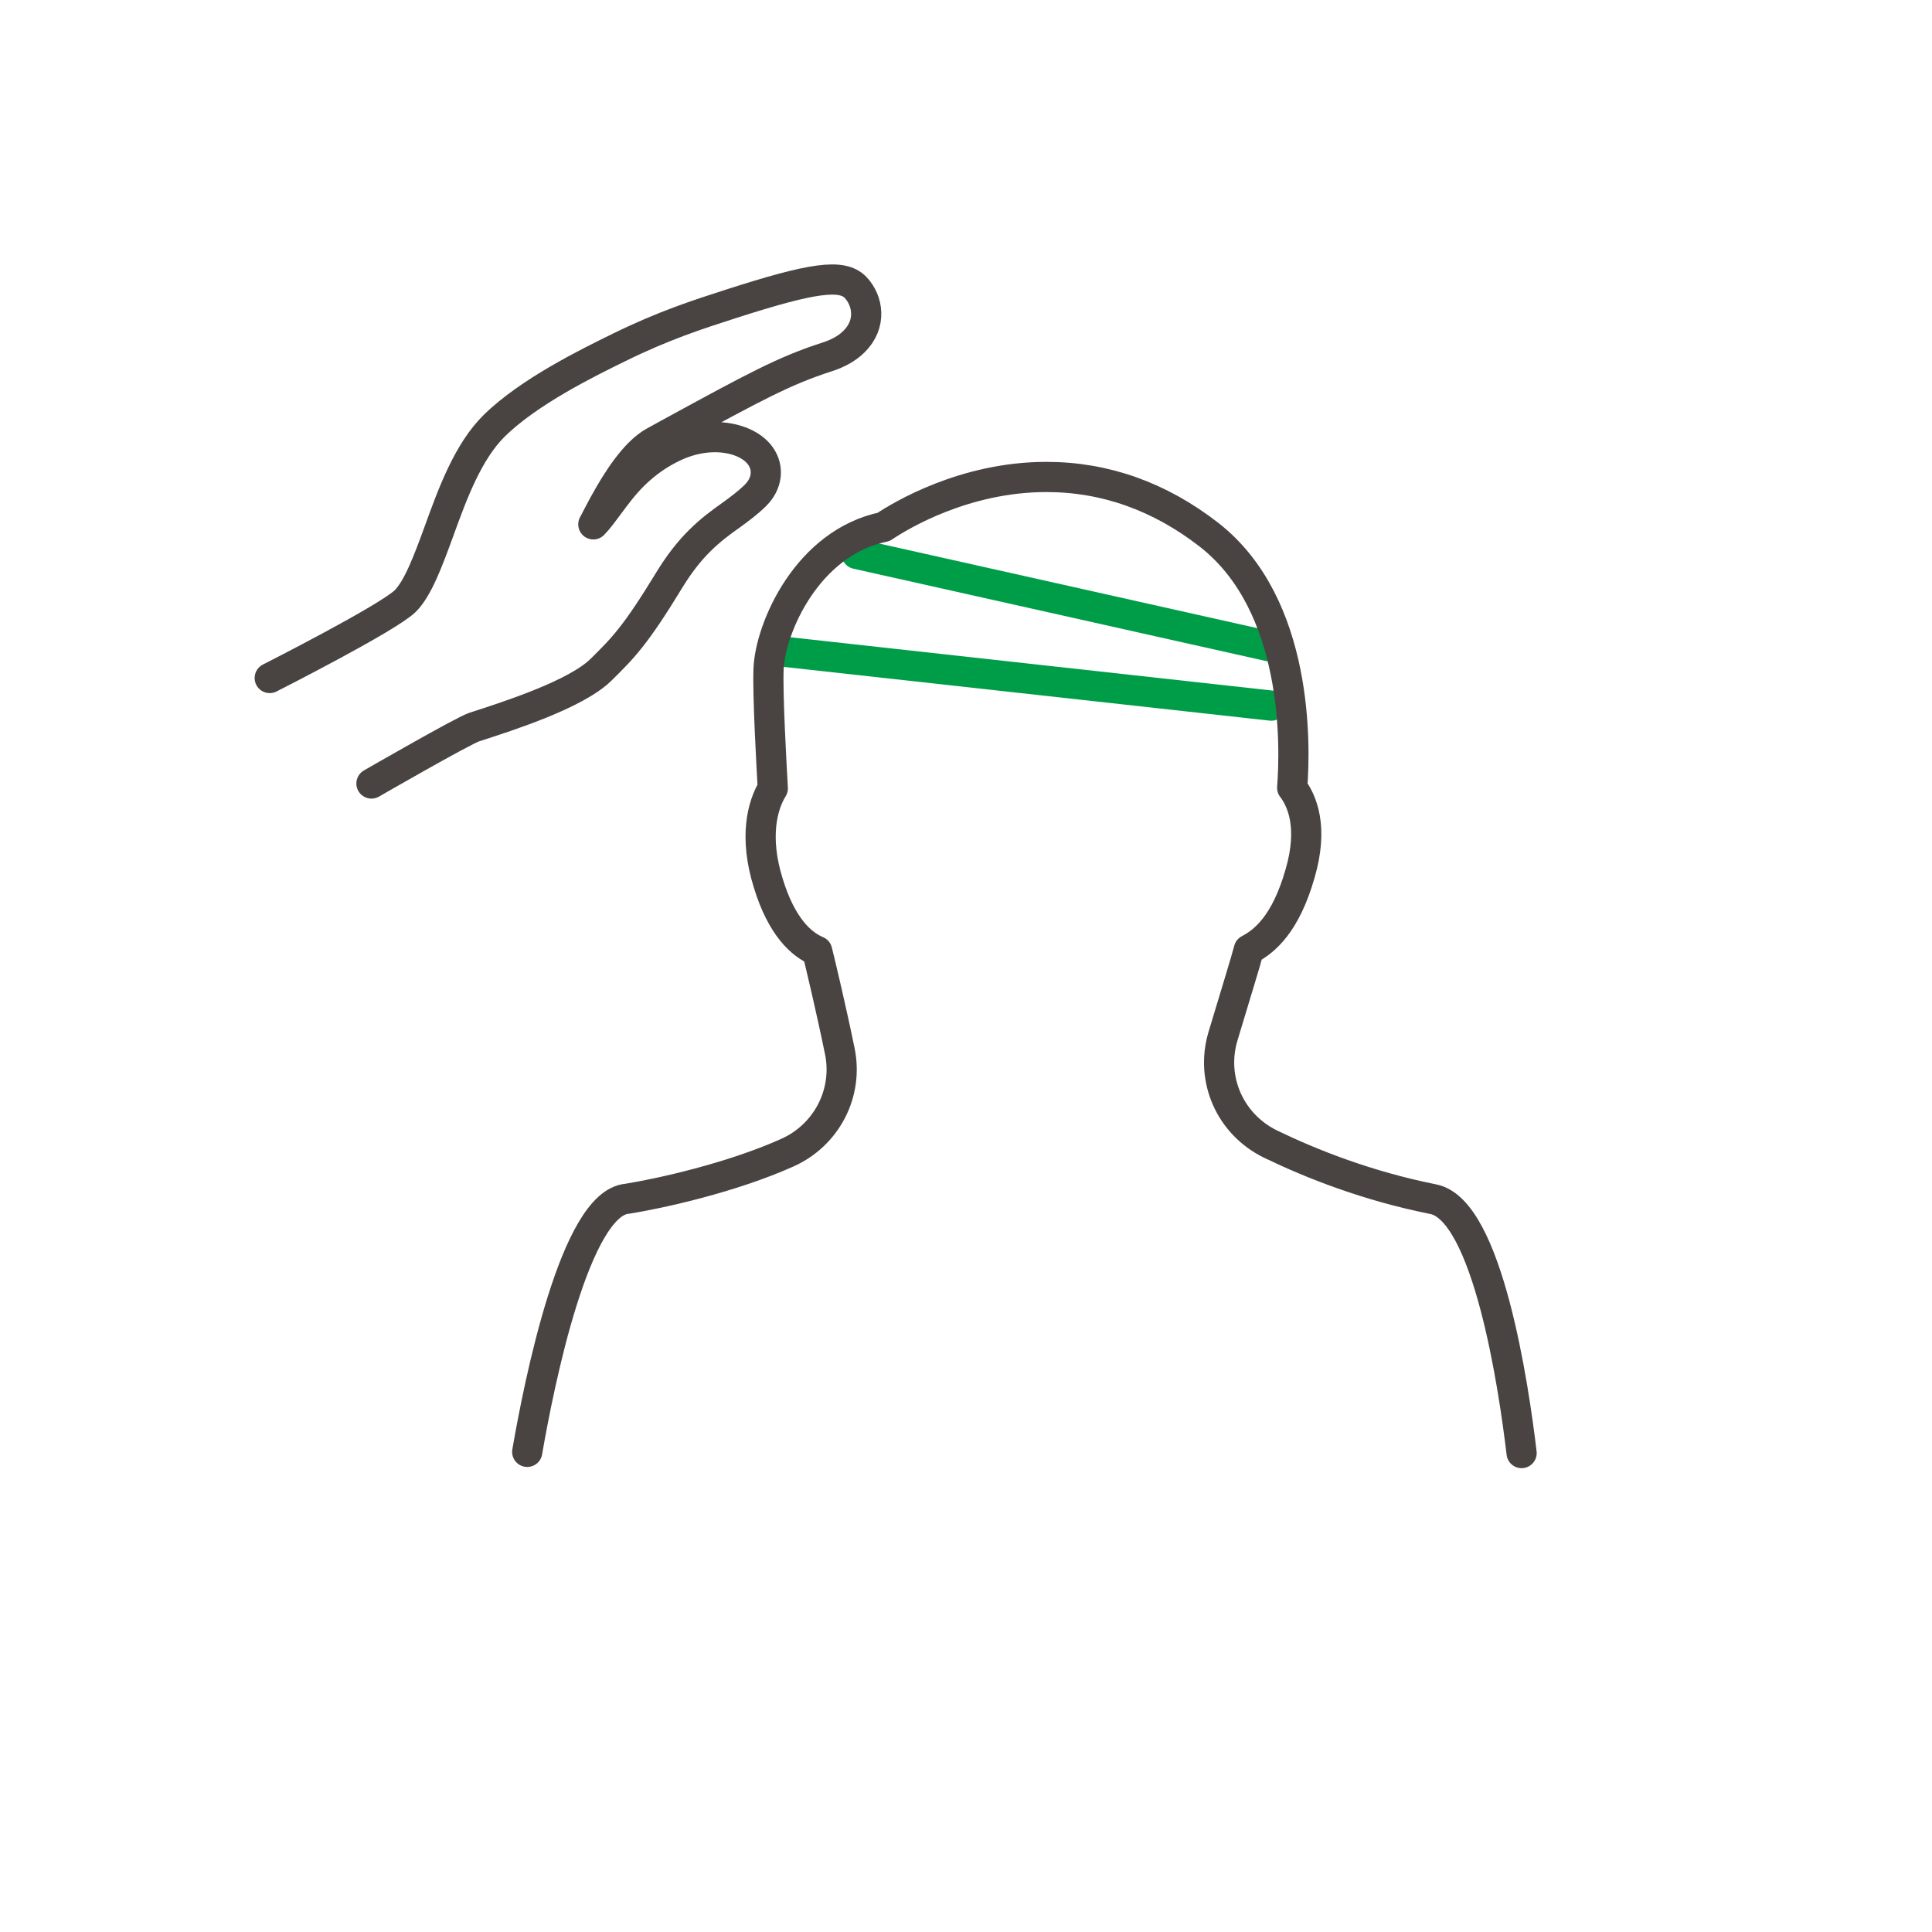 <?xml version="1.0" encoding="UTF-8"?>
<svg xmlns="http://www.w3.org/2000/svg" id="MEDLEMSFORDELE" viewBox="0 0 128 128">
  <defs>
    <style>
      .cls-1 {
        stroke: #494441;
      }

      .cls-1, .cls-2 {
        fill: none;
        stroke-linecap: round;
        stroke-linejoin: round;
        stroke-width: 2px;
      }

      .cls-2 {
        stroke: #009d49;
      }
    </style>
  </defs>
  <g id="Medlemsfordele_POS">
    <path class="cls-1" d="M24.61,51.91s6.07-3.5,6.81-3.74c2.36-.76,6.75-2.18,8.39-3.79,1.47-1.45,2.28-2.25,4.55-5.98.62-1.01,1.27-1.86,2.01-2.59s1.39-1.2,2.05-1.67c.58-.42,1.12-.82,1.62-1.31.78-.77.92-1.79.35-2.61-.86-1.23-3.33-1.8-5.83-.58-.97.47-1.8,1.07-2.56,1.81-.68.67-1.2,1.38-1.66,2-.35.47-.67.92-1.03,1.29.02-.04.04-.09.07-.13.78-1.53,1.82-3.43,3-4.6.33-.33.66-.58.97-.75l1-.55c5.7-3.11,7.62-4.15,10.44-5.06.75-.24,1.35-.58,1.79-1.02,1.19-1.17.93-2.72.1-3.59-.89-.92-2.82-.66-8.28,1.1-2.17.7-4.42,1.42-7.39,2.88-2.08,1.02-5.96,2.92-8.27,5.19-1.73,1.71-2.75,4.48-3.64,6.94-.72,1.97-1.4,3.82-2.25,4.67-1.16,1.14-8.98,5.1-8.98,5.1"/>
    <line class="cls-2" x1="51.77" y1="43.16" x2="84.23" y2="46.75"/>
    <line class="cls-2" x1="56.75" y1="36.7" x2="84.23" y2="42.85"/>
    <path id="i-611" class="cls-1" d="M100.81,96.27c-.52-4.41-2.25-16.1-5.85-16.82-4.36-.87-8.05-2.33-10.76-3.64s-4.03-4.32-3.17-7.17c.72-2.41,1.52-4.98,1.71-5.73,1.02-.53,2.44-1.67,3.4-5.06.88-3.03.14-4.78-.53-5.66.21-2.71.47-12.11-5.52-16.77-3.26-2.53-6.88-3.82-10.76-3.82-5.43,0-9.65,2.55-10.79,3.31-5.05,1.05-7.49,6.66-7.62,9.38-.07,1.74.19,6.33.28,7.94-.7,1.13-1.25,3.25-.3,6.28.89,2.92,2.21,4.07,3.24,4.5.21.83.95,3.95,1.5,6.64.57,2.77-.88,5.55-3.46,6.71-3.74,1.68-8.5,2.72-10.62,3.06-3.45.26-5.84,12.2-6.63,16.77"/>
  </g>
</svg>
